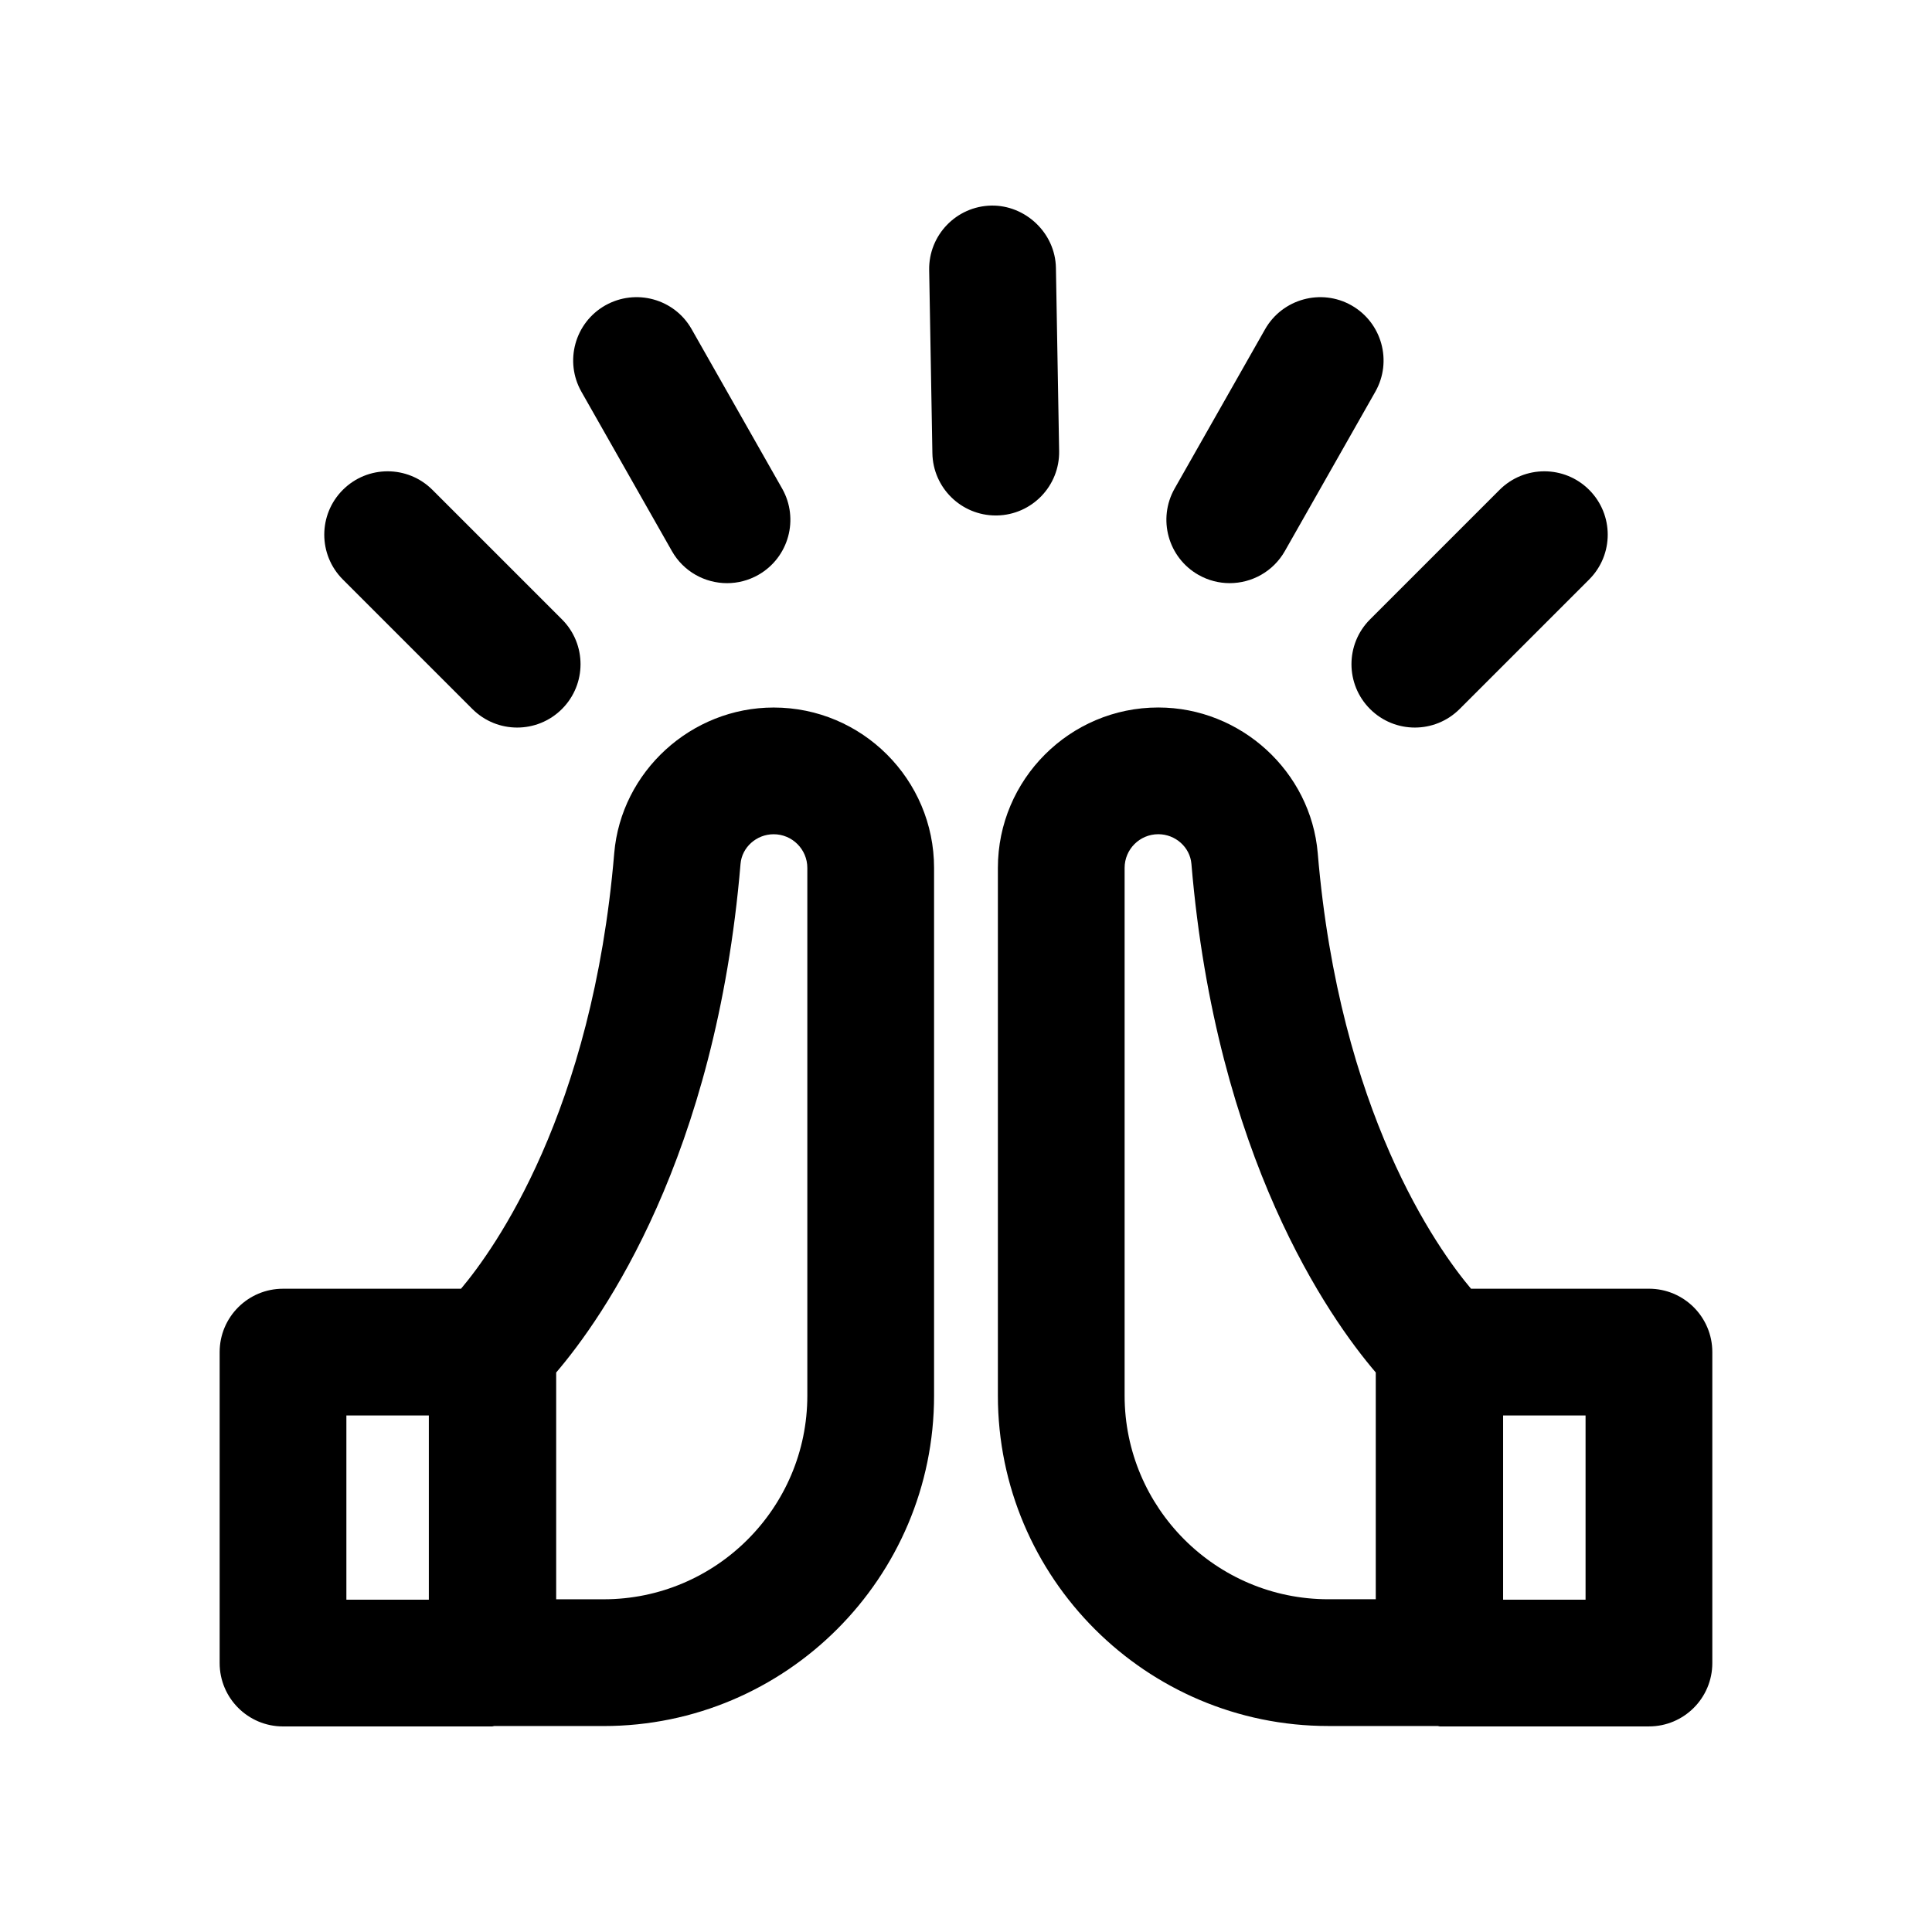 <?xml version="1.0" encoding="UTF-8"?>
<!-- Uploaded to: ICON Repo, www.iconrepo.com, Generator: ICON Repo Mixer Tools -->
<svg fill="#000000" width="800px" height="800px" version="1.1" viewBox="144 144 512 512" xmlns="http://www.w3.org/2000/svg">
 <g>
  <path d="m408.45 374v139.85c0 48.281 39.277 87.559 87.559 87.559h29.008c0.188 0.008 0.344 0.109 0.531 0.109h55.441c9.273 0 16.793-7.519 16.793-16.793v-82.41c0-9.273-7.519-16.793-16.793-16.793h-47.156c-8.93-10.602-34.848-46.789-40.617-115.41-1.828-21.656-20.387-38.621-42.254-38.621-23.438-0.004-42.512 19.07-42.512 42.504zm133.89 145.11h21.852v48.82h-21.852zm-82.602-146.18c6.551 77.836 36.441 120.26 48.855 134.79v60.098h-12.586c-29.758 0-53.973-24.215-53.973-53.973v-139.85c0-4.922 4-8.922 8.922-8.922 4.551 0 8.414 3.453 8.781 7.856z"/>
  <path d="m202.21 502.32v82.41c0 9.273 7.519 16.793 16.793 16.793h55.441c0.188 0 0.344-0.102 0.527-0.105h29.008c48.281 0 87.559-39.277 87.559-87.559v-139.85c0-23.438-19.074-42.508-42.508-42.508-21.871 0-40.426 16.965-42.254 38.621-5.781 68.742-31.777 104.93-40.605 115.41l-47.168-0.004c-9.273 0-16.793 7.519-16.793 16.797zm89.184 5.41c12.414-14.531 42.305-56.957 48.855-134.79 0.367-4.402 4.231-7.856 8.781-7.856 4.922 0 8.922 4 8.922 8.922v139.85c0 29.758-24.215 53.973-53.973 53.973h-12.586zm-55.598 11.383h21.852v48.82h-21.852z"/>
  <path d="m507.07 331.89c3.281 3.281 7.578 4.922 11.875 4.922s8.594-1.641 11.875-4.922l34.324-34.324c6.559-6.559 6.559-17.188 0-23.746-6.559-6.559-17.188-6.559-23.746 0l-34.324 34.324c-6.562 6.559-6.562 17.184-0.004 23.746z"/>
  <path d="m502.16 224.93c-8.035-4.551-18.301-1.738-22.895 6.312l-23.969 42.215c-4.574 8.062-1.754 18.312 6.312 22.895 2.617 1.484 5.461 2.188 8.273 2.188 5.848 0 11.527-3.059 14.621-8.504l23.969-42.215c4.574-8.059 1.754-18.309-6.312-22.891z"/>
  <path d="m406.74 198.48c-9.273 0.164-16.664 7.816-16.5 17.09l0.852 48.535c0.164 9.176 7.652 16.5 16.785 16.5h0.305c9.273-0.164 16.664-7.816 16.5-17.09l-0.852-48.535c-0.172-9.277-8.109-16.641-17.09-16.5z"/>
  <path d="m322.06 290.04c3.09 5.453 8.773 8.504 14.621 8.504 2.812 0 5.656-0.707 8.273-2.188 8.07-4.582 10.891-14.832 6.312-22.895l-23.969-42.215c-4.566-8.078-14.824-10.863-22.895-6.312-8.07 4.582-10.891 14.832-6.312 22.895z"/>
  <path d="m258.6 273.82c-6.559-6.559-17.188-6.559-23.746 0-6.559 6.559-6.559 17.188 0 23.746l34.324 34.324c3.281 3.281 7.578 4.922 11.875 4.922s8.594-1.641 11.875-4.922c6.559-6.559 6.559-17.188 0-23.746z"/>
 </g>
</svg>